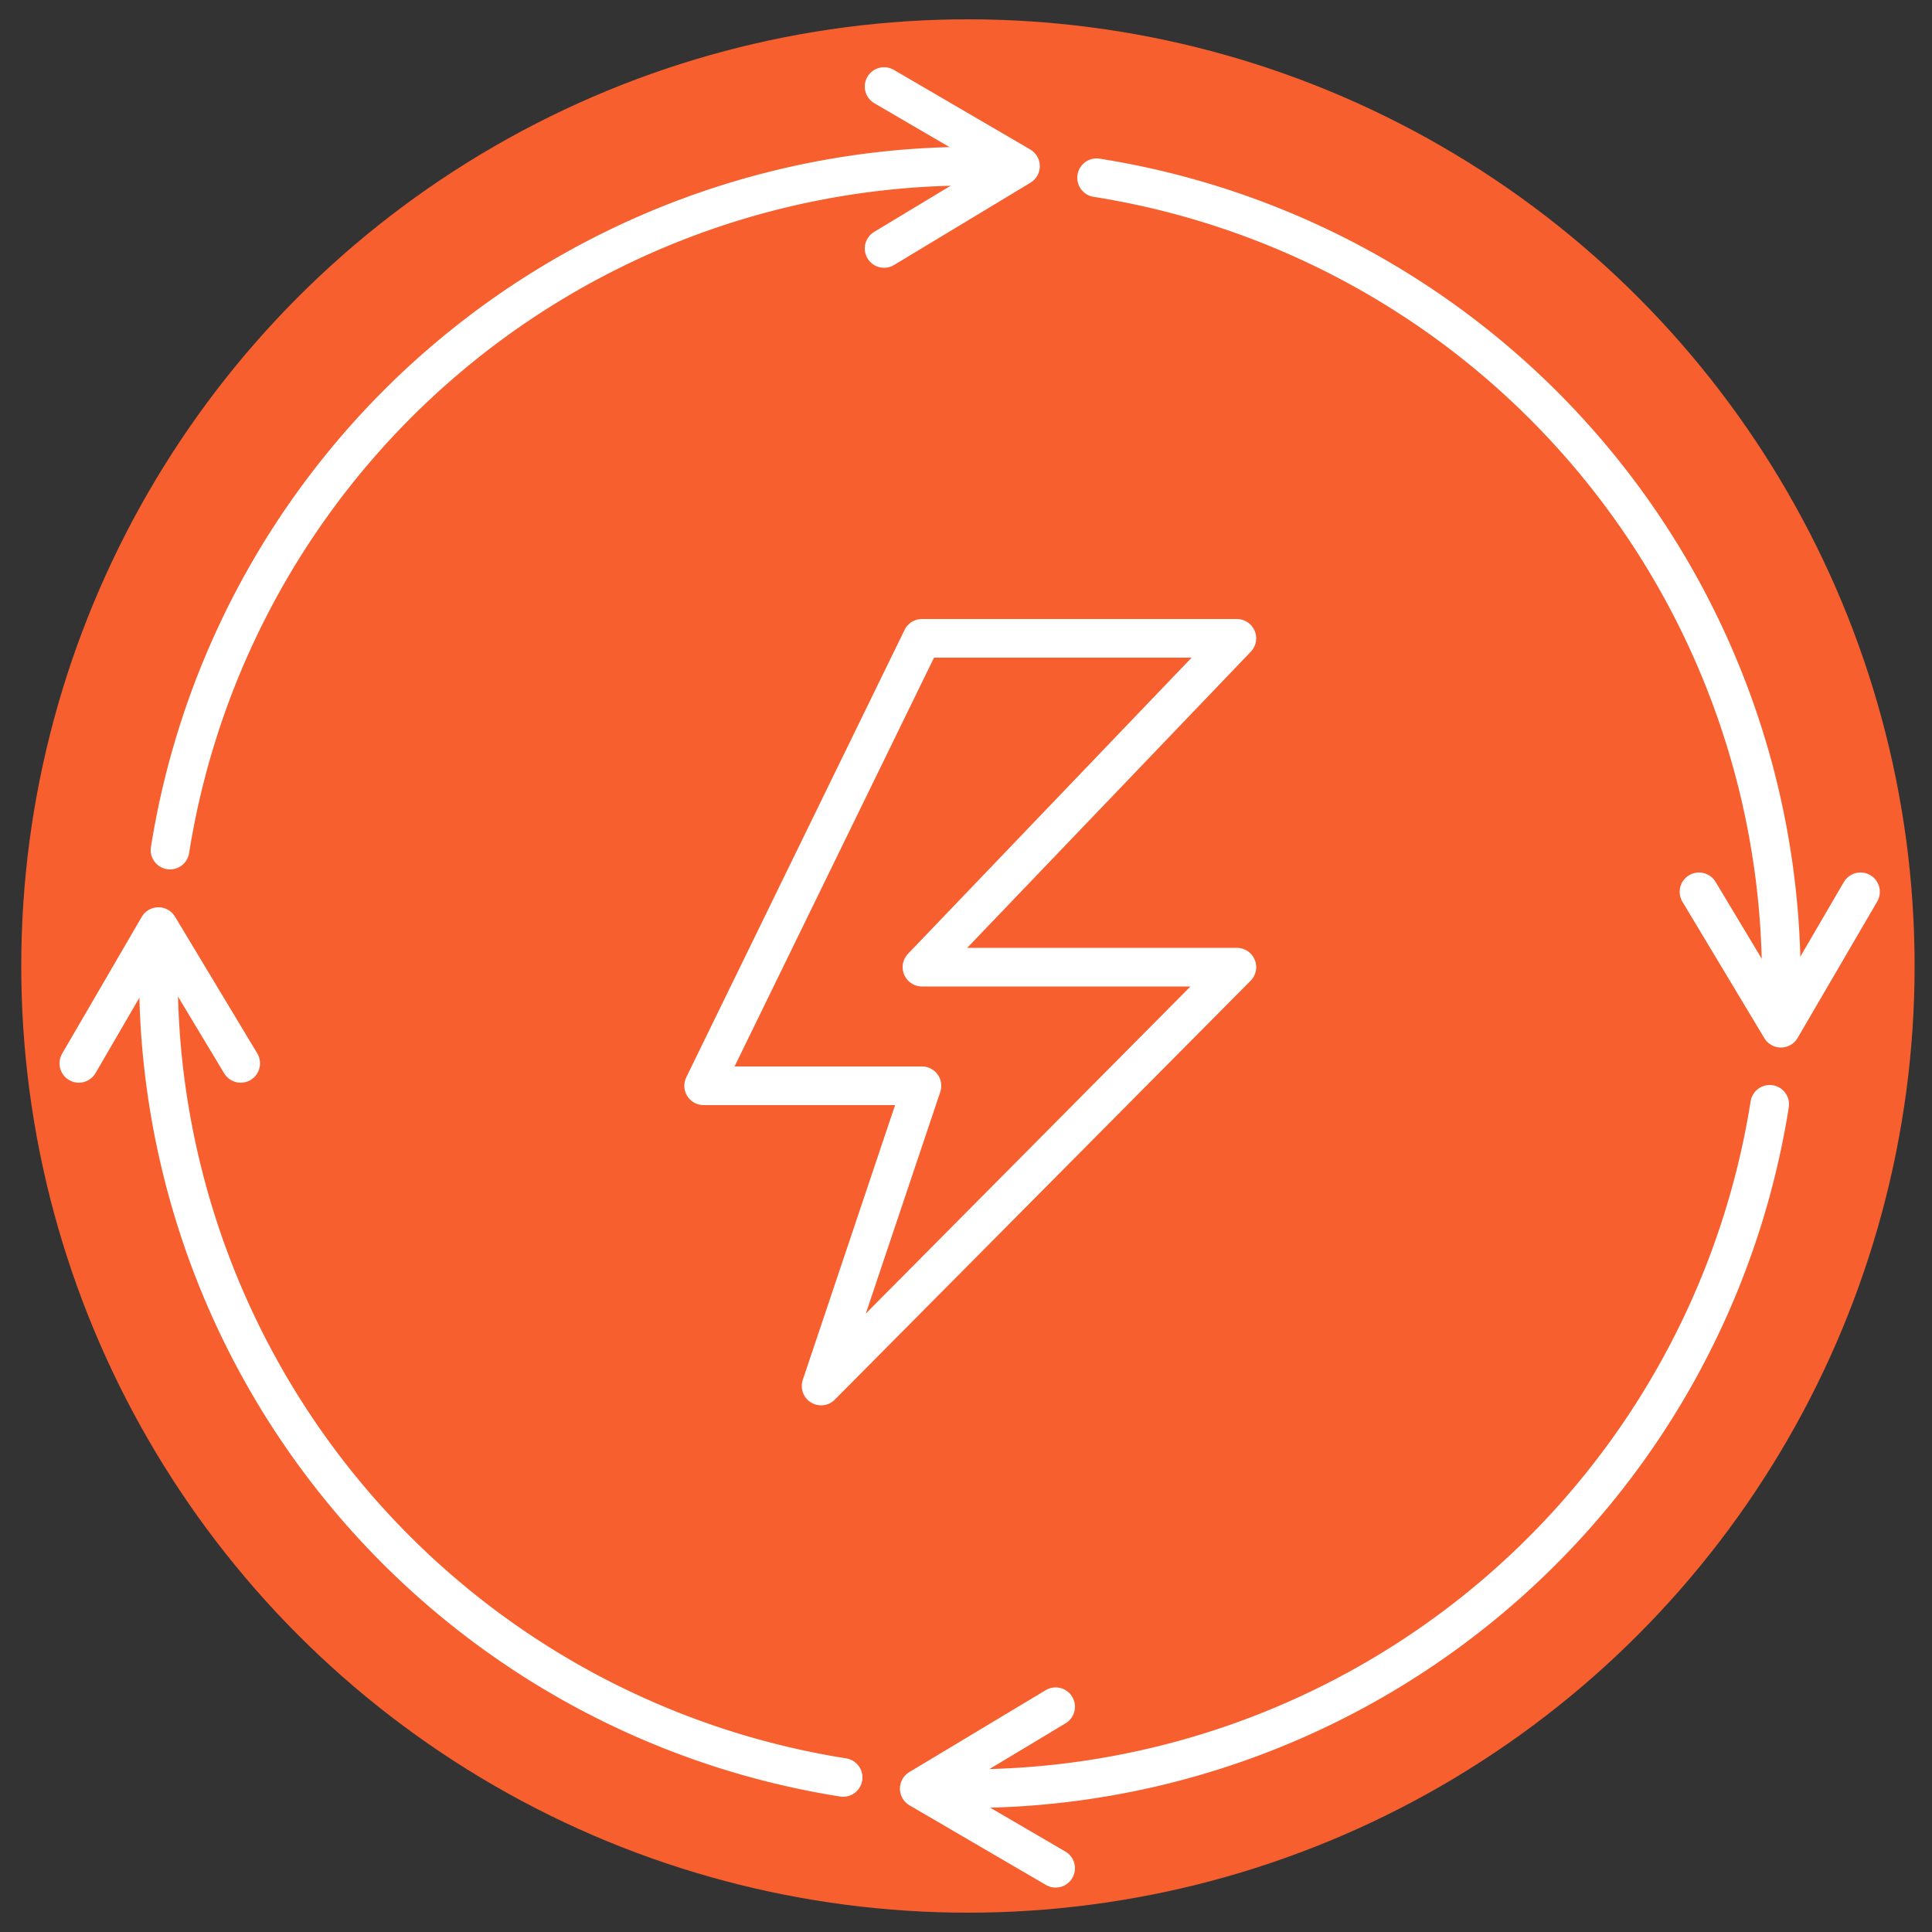 <svg xmlns="http://www.w3.org/2000/svg" id="Layer_1" data-name="Layer 1" viewBox="0 0 50 50"><rect x="0" y="0" width="50" height="50" fill="#333333" stroke="none"/><defs><style>.cls-1{fill:#f75f2e;}.cls-2{fill:none;stroke:#fff;stroke-linecap:round;stroke-linejoin:round;}</style></defs><circle class="cls-1" cx="25.05" cy="25" r="24.5"></circle><polygon class="cls-2" points="32.01 25.03 23.86 25.03 32.01 16.52 23.86 16.52 18.21 28.1 23.86 28.1 21.25 35.87 32.01 25.03"></polygon><path class="cls-2" d="M46.1,25.36A21,21,0,0,0,28.38,4.6"></path><polyline class="cls-2" points="43.97 23.08 46.09 26.61 48.15 23.08"></polyline><path class="cls-2" d="M4.1,25.23A21,21,0,0,0,21.82,46"></path><polyline class="cls-2" points="6.23 27.52 4.1 23.98 2.04 27.52"></polyline><path class="cls-2" d="M25,46.29A21,21,0,0,0,45.8,28.58"></path><polyline class="cls-2" points="27.32 44.17 23.79 46.29 27.32 48.35"></polyline><path class="cls-2" d="M25.16,4.3A21,21,0,0,0,4.4,22"></path><polyline class="cls-2" points="22.88 6.43 26.41 4.3 22.88 2.24"></polyline></svg>